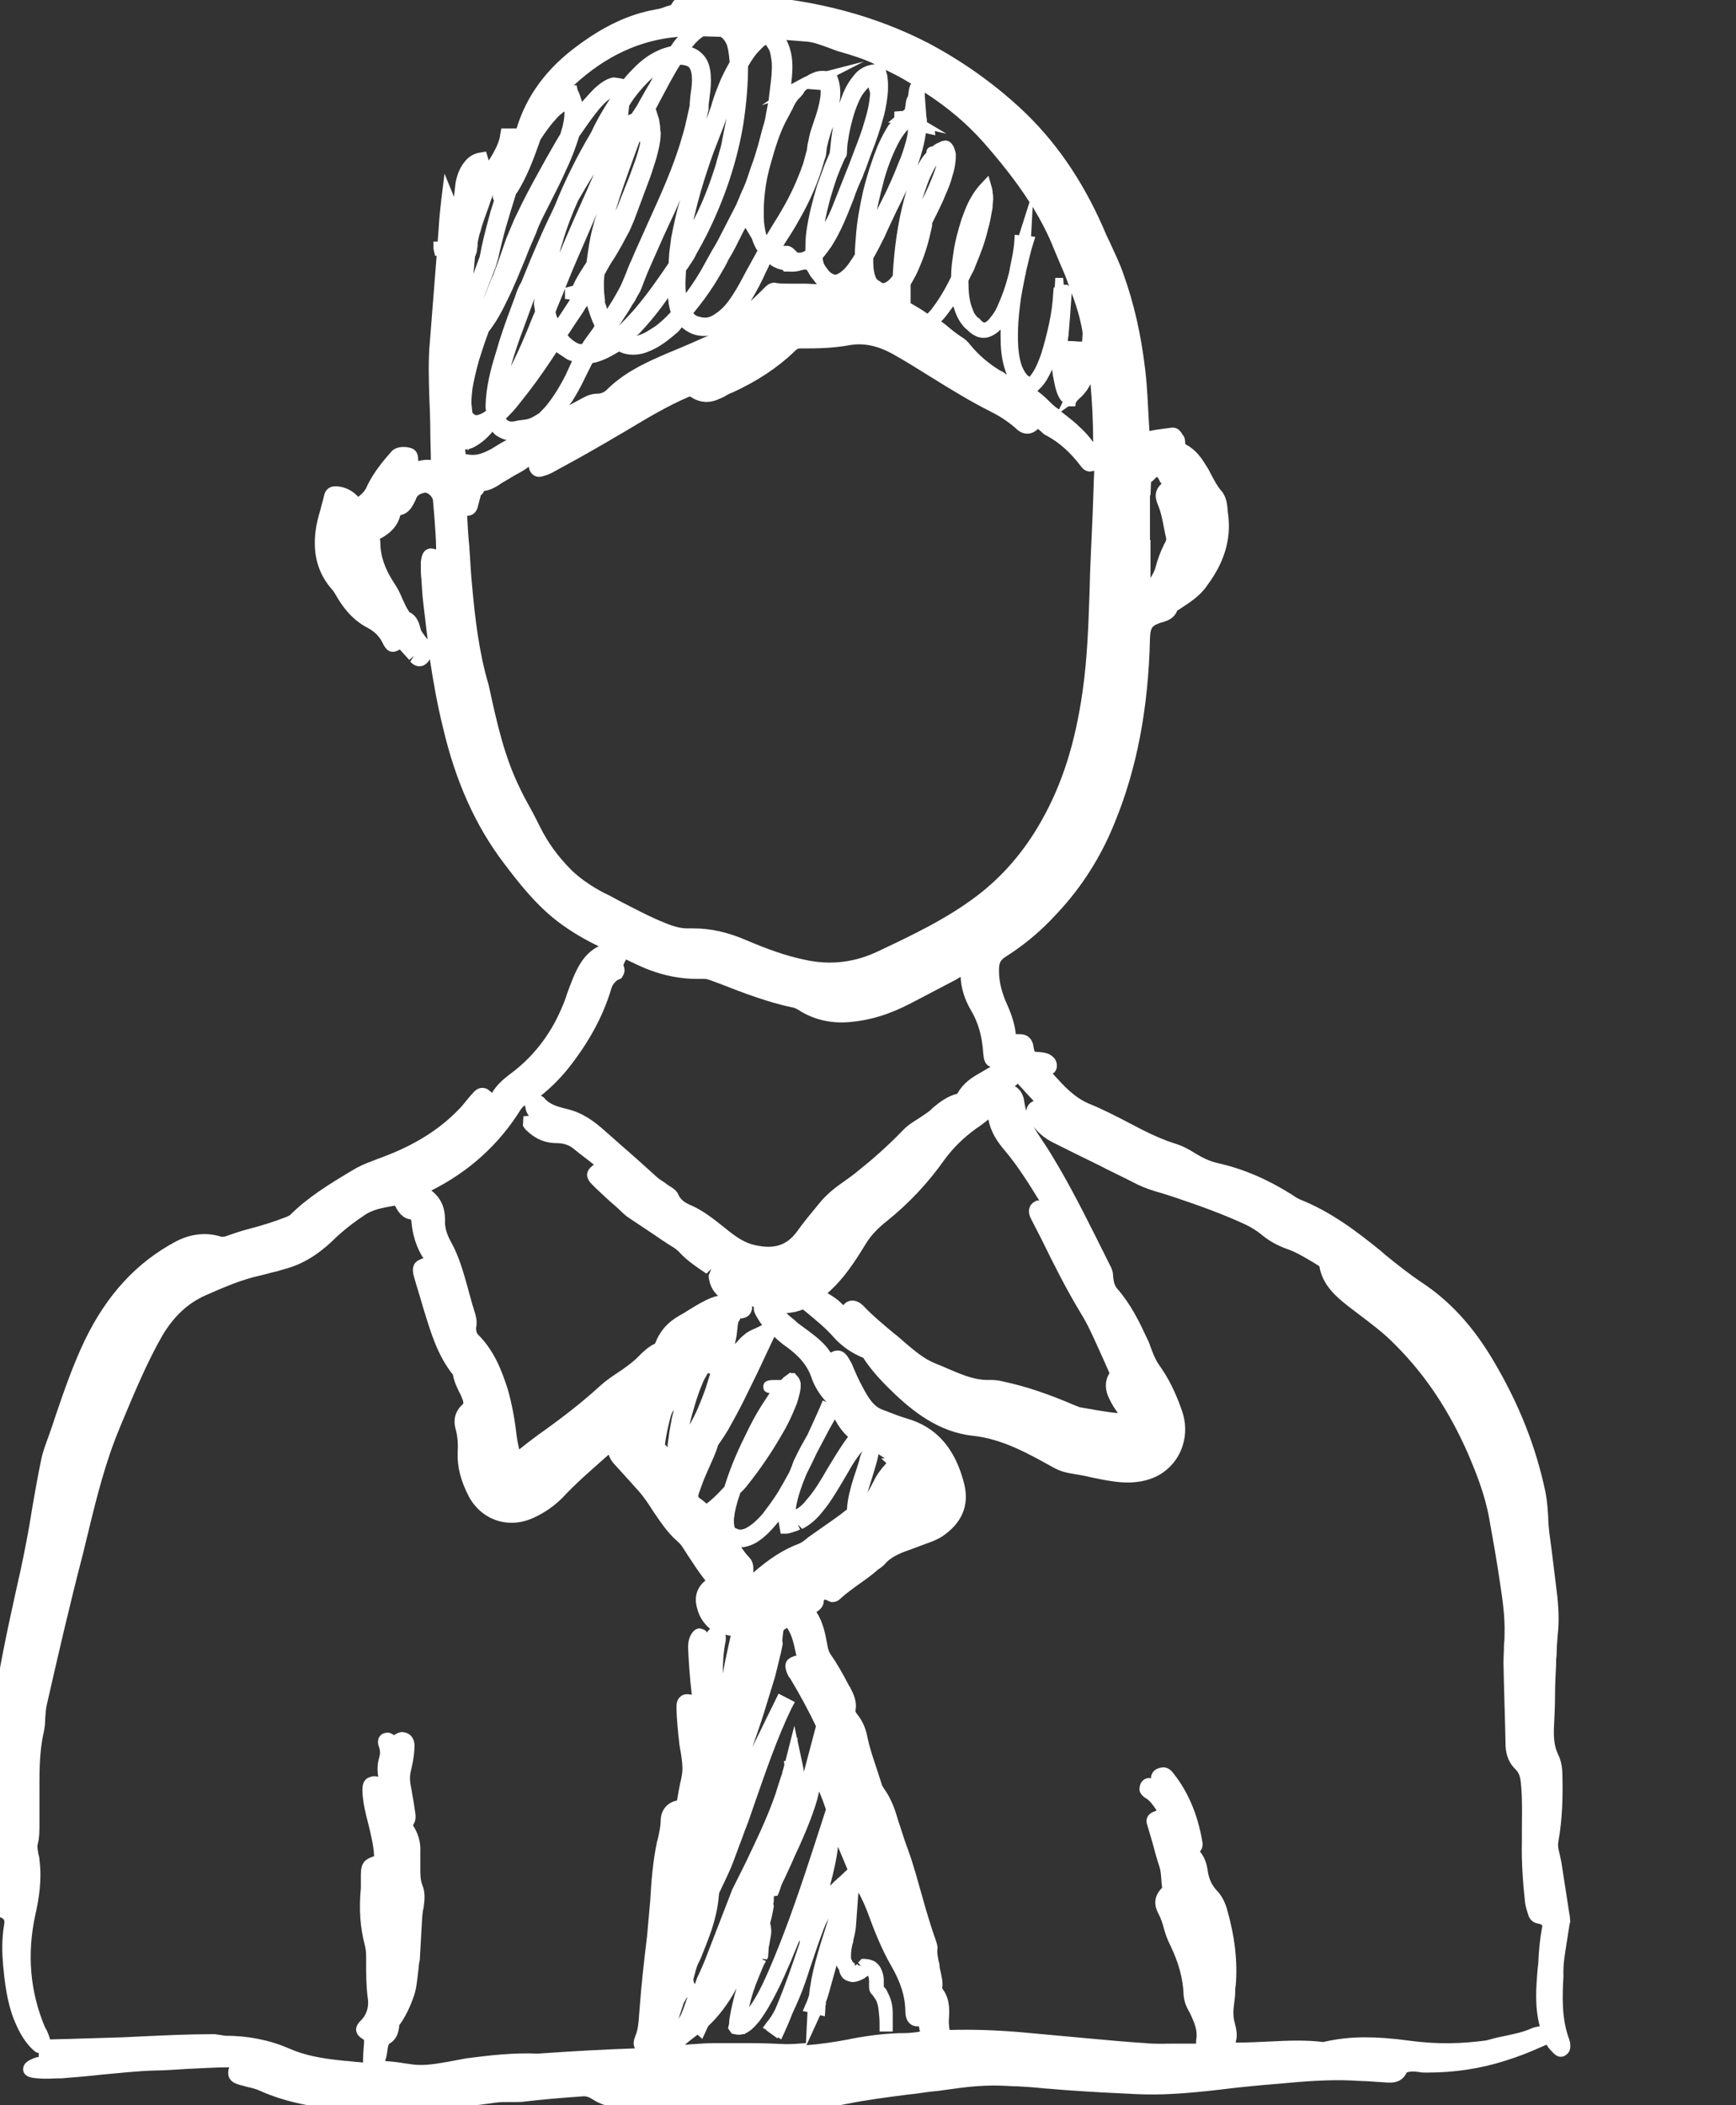 <svg xmlns="http://www.w3.org/2000/svg" width="33" height="40" viewBox="0 0 33 40"><rect x="0" y="0" width="33" height="40" fill="#333333" stroke="none"/><path d="M29.78 36.92c0.02-0.12 0.04-0.25 0.06-0.38l0.01-0.02 -0.01-0.12c0-0.01-0.01-0.03-0.01-0.05l-0.15-0.97c-0.01-0.05-0.02-0.09-0.03-0.14 -0.02-0.08-0.04-0.16-0.03-0.23 0.08-0.43 0.09-0.88 0.08-1.26 0-0.12-0.01-0.27-0.08-0.41 -0.07-0.15-0.09-0.3-0.08-0.53 0.01-0.2 0.02-0.4 0.02-0.6 0-0.19 0.01-0.38 0.02-0.57 0-0.06 0-0.13 0.01-0.19 0-0.13 0.01-0.26 0.02-0.38 0.03-0.26 0.02-0.53-0.02-0.85 -0.03-0.24-0.06-0.49-0.09-0.73l-0.05-0.38c-0.01-0.1-0.02-0.19-0.02-0.29 -0.01-0.15-0.02-0.3-0.05-0.46 -0.18-0.86-0.5-1.68-1-2.52 -0.38-0.64-0.82-1.12-1.35-1.47 -0.24-0.16-0.48-0.35-0.7-0.53l-0.08-0.07c-0.48-0.39-0.96-0.75-1.54-0.98 -0.04-0.02-0.08-0.04-0.12-0.07l-0.03-0.02c-0.46-0.29-0.92-0.49-1.41-0.6 -0.14-0.03-0.29-0.1-0.42-0.18 -0.14-0.09-0.26-0.15-0.39-0.19 -0.19-0.06-0.38-0.14-0.62-0.26l-0.25-0.13c-0.25-0.13-0.5-0.26-0.77-0.37 -0.28-0.12-0.47-0.33-0.67-0.55l-0.02-0.02c0.05-0.03 0.08-0.08 0.08-0.15 0-0.05-0.01-0.14-0.13-0.21 -0.05-0.03-0.11-0.04-0.19-0.05 -0.08 0-0.1-0.01-0.1-0.01 0 0-0.01-0.01-0.02-0.07 -0.02-0.17-0.11-0.26-0.27-0.26 -0.02 0-0.05 0-0.07 0 -0.02-0.19-0.08-0.37-0.16-0.55 -0.1-0.22-0.16-0.43-0.16-0.65 0-0.14 0.01-0.2 0.14-0.28 0.33-0.21 0.65-0.47 0.96-0.81 0.47-0.5 0.84-1.08 1.1-1.73 0.42-1.02 0.64-2.17 0.67-3.5 0.01-0.2 0.03-0.24 0.21-0.3l0.04-0.01c0.09-0.03 0.21-0.07 0.27-0.22l0 0 0.05-0.03c0.18-0.12 0.38-0.24 0.52-0.45 0.32-0.43 0.45-0.86 0.4-1.31l-0.01-0.08c-0.01-0.13-0.02-0.28-0.12-0.4 -0.08-0.09-0.13-0.19-0.19-0.3 -0.03-0.06-0.06-0.12-0.1-0.18 -0.08-0.13-0.19-0.3-0.38-0.4 -0.01-0.01-0.02-0.01-0.02-0.02 0-0.07-0.01-0.13-0.05-0.17C22.42 8.15 22.35 8.11 22.24 8.13l-0.15 0.02c-0.08 0.01-0.15 0.02-0.24 0.04l-0.01-0.16c-0.02-0.33-0.03-0.67-0.07-1 -0.08-0.69-0.22-1.28-0.41-1.81 -0.07-0.21-0.17-0.41-0.26-0.61 -0.05-0.1-0.1-0.21-0.14-0.31 -0.4-0.9-0.91-1.64-1.57-2.25 -0.53-0.49-1.12-0.9-1.74-1.23 -1.01-0.52-2.13-0.82-3.42-0.91 -0.04 0-0.08 0-0.12-0.01 -0.1 0-0.19-0.01-0.31-0.03l-0.66 0c-0.1 0.01-0.29 0.04-0.38 0.22 -0.01 0.01-0.03 0.01-0.05 0.02l-0.04 0.01c-0.07 0.03-0.14 0.05-0.21 0.06 -0.5 0.09-0.97 0.31-1.47 0.68 -0.59 0.43-0.98 0.95-1.17 1.58L9.53 2.44 9.51 2.55C9.5 2.68 9.41 2.87 9.29 3.05L9.24 2.88l-0.12 0.02c-0.12 0.02-0.22 0.08-0.3 0.19C8.74 3.19 8.69 3.32 8.66 3.47 8.65 3.56 8.64 3.65 8.63 3.74L8.45 3.3 8.39 3.78c-0.02 0.18-0.04 0.36-0.05 0.54L8.32 4.59 8.24 4.59v0.14l0.03 0.13 0.03 0 -0.13 1.65C8.14 6.84 8.15 7.18 8.16 7.52c0.01 0.24 0.02 0.47 0.02 0.71 0 0.17 0.01 0.33 0.01 0.51C8.12 8.73 8.03 8.74 7.95 8.76c0-0.07 0-0.21-0.15-0.25 -0.11-0.03-0.27-0.03-0.36 0.07C7.28 8.76 7.1 8.98 6.98 9.23 6.95 9.31 6.9 9.37 6.81 9.44 6.7 9.32 6.56 9.25 6.4 9.24L6.37 9.24c-0.11 0-0.19 0.07-0.21 0.18C6.14 9.51 6.11 9.6 6.09 9.69 6.05 9.82 6.02 9.94 6 10.08c-0.06 0.46 0.05 0.83 0.32 1.13 0.02 0.02 0.04 0.06 0.06 0.09 0.12 0.21 0.3 0.47 0.61 0.63 0.13 0.07 0.22 0.16 0.28 0.28 0.06 0.13 0.15 0.24 0.33 0.13 0.06 0.07 0.12 0.13 0.18 0.2l0.09-0.08 -0.07 0.11c0.03 0.04 0.13 0.13 0.26 0.07 0.05-0.03 0.09-0.07 0.11-0.12 0.07 0.46 0.15 0.9 0.25 1.3 0.24 1.03 0.62 1.87 1.15 2.57 0.28 0.37 0.64 0.84 1.1 1.17 0.22 0.16 0.46 0.3 0.71 0.42 -0.14 0.07-0.25 0.17-0.35 0.33 -0.11 0.18-0.18 0.38-0.25 0.57 -0.03 0.1-0.07 0.2-0.11 0.29 -0.22 0.51-0.55 0.93-0.99 1.25 -0.13 0.1-0.25 0.21-0.33 0.35 -0.01-0.02-0.02-0.03-0.04-0.04 -0.05-0.05-0.1-0.06-0.14-0.06 -0.09 0-0.15 0.06-0.19 0.11 -0.04 0.04-0.08 0.09-0.12 0.14 -0.04 0.05-0.08 0.1-0.12 0.14 -0.38 0.4-0.86 0.7-1.48 0.93l-0.08 0.03c-0.13 0.05-0.27 0.1-0.4 0.17l-0.12 0.07c-0.4 0.24-0.81 0.49-1.15 0.83 0 0-0.02 0.01-0.06 0.03 -0.23 0.09-0.48 0.17-0.72 0.23 -0.15 0.04-0.3 0.09-0.44 0.14 -0.03 0.01-0.04 0.01-0.08 0.01 -0.28-0.09-0.57-0.06-0.85 0.08 -0.76 0.4-1.33 1.02-1.75 1.89 -0.22 0.46-0.39 0.95-0.55 1.42l-0.08 0.24c-0.02 0.06-0.04 0.11-0.06 0.17 -0.05 0.14-0.11 0.29-0.14 0.45 -0.06 0.29-0.11 0.57-0.16 0.86 -0.04 0.25-0.08 0.49-0.13 0.74 -0.06 0.32-0.13 0.63-0.2 0.94 -0.08 0.36-0.16 0.73-0.23 1.09 -0.07 0.34-0.12 0.68-0.18 1.02l-0.01 0.8 0.01 0.05c0.01 0.02 0.01 0.04 0.01 0.07l0 0.04c0.01 0.25 0.03 0.49 0.04 0.73 0.01 0.16 0.03 0.33 0.03 0.49 0.02 0.4 0.02 0.72 0 1.03 -0.01 0.07-0.02 0.15-0.03 0.22 -0.02 0.12-0.05 0.25-0.04 0.39 0.01 0.06 0.01 0.17 0.14 0.22 0.02 0.01 0.07 0.03 0.05 0.12 -0.05 0.29-0.04 0.56-0.02 0.79 0.03 0.31 0.07 0.67 0.2 1.01 0.07 0.17 0.17 0.4 0.36 0.58 0.02 0.02 0.06 0.06 0.12 0.07 0 0.02-0.01 0.04 0 0.07 -0.06 0.01-0.11 0.03-0.17 0.06 -0.03 0.02-0.13 0.06-0.13 0.18 0 0.05 0.03 0.14 0.19 0.16 0.13 0.02 0.29 0.02 0.45 0.01l0.08 0c0.25-0.02 0.51-0.04 0.76-0.07 0.34-0.03 0.69-0.07 1.04-0.08 0.2 0 0.4-0.02 0.6-0.03 0.26-0.01 0.53-0.03 0.79-0.03h0.01c-0.01 0.02-0.02 0.05-0.02 0.08 -0.02 0.2 0.17 0.24 0.24 0.26 0.04 0.01 0.08 0.02 0.11 0.03 0.09 0.02 0.18 0.04 0.26 0.08 0.52 0.23 1.06 0.31 1.52 0.36 0.06 0.01 0.12 0.01 0.18 0.01 0.09 0 0.17 0 0.25 0.02l0.59 0.01 0.03 0 0.03-0.02 0.05 0c0.55-0.01 1.13-0.06 1.83-0.16 0.07-0.01 0.13-0.01 0.2-0.01l0.14 0c0.07 0 0.14 0 0.21-0.01 0.34-0.04 0.69-0.07 1.12-0.1 0.06 0 0.1 0.02 0.15 0.05 0.17 0.11 0.36 0.17 0.6 0.17h0.06c0.13 0 0.27 0 0.4-0.01l0.31-0.01c0.19 0 0.38 0.01 0.57 0.02 0.1 0 0.2 0.01 0.32 0.01 0.02 0 0.03 0 0.04 0l0.48 0.01c0.32 0.01 0.64 0.01 0.96 0.02l0.09 0c0.31 0 0.63-0.04 0.99-0.11 0.39-0.08 0.79-0.13 1.17-0.18l0.18-0.02c0.13-0.02 0.27-0.04 0.4-0.05 0.3-0.04 0.6-0.09 0.91-0.1 0.18-0.01 0.36 0 0.54 0.01l0.06 0c0.17 0.01 0.34 0.02 0.51 0.04 0.17 0.01 0.35 0.03 0.52 0.04 0.42 0.03 0.84 0.05 1.26 0.07 0.45 0.02 0.9-0.01 1.52-0.08 0.4-0.05 0.8-0.09 1.19-0.12 0.42-0.04 0.9-0.08 1.36-0.06 0.13 0.01 0.26 0.01 0.4 0.02 0.09 0.01 0.19 0.01 0.28 0.02l0.05 0c0.06 0 0.23 0 0.32-0.19 0.01-0.01 0.07-0.02 0.1-0.02l0.04 0c0.04 0 0.07 0.01 0.1 0.01 0.04 0.01 0.09 0.01 0.14 0.01 0.52 0 1.01-0.07 1.51-0.23 0.22-0.07 0.43-0.15 0.63-0.24l0.14-0.06c0.03 0.06 0.08 0.11 0.14 0.17 0.02 0.02 0.07 0.06 0.13 0.06l0.06-0.01 0.03-0.02c0.03-0.02 0.1-0.07 0.09-0.19 0-0.05-0.01-0.08-0.02-0.11 -0.15-0.4-0.13-0.83-0.11-1.2C29.71 37.32 29.75 37.12 29.78 36.92zM0.67 36.39c0.07-0.31 0.13-0.67 0.08-1.05 0-0.04-0.01-0.08-0.02-0.11 -0.01-0.08-0.03-0.14-0.01-0.2 0.03-0.12 0.03-0.24 0.03-0.39 0-0.16 0-0.33 0-0.49 0-0.43-0.01-0.83 0.08-1.23 0.02-0.09 0.03-0.19 0.03-0.28 0.01-0.09 0.01-0.17 0.03-0.25 0.2-0.88 0.43-1.88 0.68-2.84L1.68 29.1c0.16-0.66 0.33-1.34 0.6-1.98l0.02-0.05c0.24-0.57 0.48-1.16 0.79-1.7 0.21-0.35 0.47-0.6 0.8-0.75 0.34-0.15 0.7-0.31 1.08-0.39 0.09-0.02 0.18-0.05 0.28-0.07 0.06-0.02 0.11-0.03 0.17-0.05 0.42-0.11 0.74-0.37 0.98-0.61 0.13-0.12 0.27-0.23 0.41-0.33l0.09-0.06c0.17-0.13 0.37-0.16 0.59-0.2l0.02 0c0.05 0.1 0.13 0.24 0.3 0.26 0 0 0 0.01 0.01 0.03 0.02 0.27 0.1 0.51 0.23 0.71 -0.02 0-0.04 0.01-0.06 0.02 -0.13 0.05-0.17 0.16-0.12 0.33 0.05 0.18 0.11 0.36 0.16 0.54l0.03 0.1c0.13 0.42 0.26 0.86 0.55 1.22 0.02 0.12 0.07 0.23 0.12 0.33 0.03 0.05 0.05 0.11 0.07 0.16 0.01 0.04 0.01 0.05 0 0.07 -0.14 0.12-0.19 0.28-0.14 0.47 0.04 0.14 0.05 0.29 0.04 0.46 -0.01 0.26 0.06 0.53 0.21 0.82 0.24 0.45 0.75 0.63 1.23 0.41 0.22-0.1 0.4-0.23 0.55-0.38 0.25-0.27 0.54-0.52 0.81-0.76l0.07-0.06c0.02 0.06 0.05 0.11 0.09 0.16 0.1 0.11 0.2 0.22 0.3 0.33l0.17 0.19c0.11 0.12 0.2 0.26 0.29 0.4 0.13 0.19 0.26 0.39 0.44 0.55 0.06 0.05 0.1 0.1 0.13 0.15l0.09 0.14c0.1 0.15 0.2 0.31 0.33 0.47 -0.16 0.13-0.22 0.31-0.16 0.52 0.04 0.17 0.13 0.3 0.25 0.4 -0.03 0.02-0.05 0.05-0.06 0.07 -0.02-0.04-0.06-0.06-0.1-0.07l-0.04-0.01c-0.09 0-0.14 0.08-0.16 0.11 -0.04 0.07-0.06 0.15-0.06 0.25 0.01 0.24 0.03 0.56 0.07 0.9 -0.02 0-0.05-0.01-0.08-0.01 -0.08 0-0.12 0.03-0.15 0.06 -0.06 0.06-0.06 0.14-0.06 0.19 0 0.12 0.01 0.25 0.02 0.37 0.01 0.07 0.01 0.13 0.02 0.2 0.01 0.1 0.02 0.19 0.04 0.28 0.02 0.13 0.04 0.26 0.03 0.38 -0.01 0.07-0.02 0.14-0.04 0.21 -0.02 0.1-0.04 0.2-0.06 0.33 -0.19 0.04-0.3 0.18-0.31 0.36 0 0.13-0.03 0.26-0.06 0.39l-0.01 0.03c-0.08 0.38-0.11 0.76-0.13 1.13 -0.02 0.22-0.04 0.44-0.06 0.67 -0.06 0.49-0.11 0.94-0.14 1.36l-0.01 0.12c-0.01 0.15-0.02 0.29-0.07 0.41 -0.02 0.05-0.06 0.15-0.01 0.24 -0.56 0.02-1.15 0.05-1.85 0.1C9.77 39 9.32 39.05 8.86 39.11c-0.11 0.02-0.22 0.04-0.32 0.06 -0.23 0.04-0.44 0.08-0.66 0.06 -0.07-0.01-0.15-0.02-0.22-0.03 -0.11-0.02-0.22-0.03-0.34-0.04 0.03-0.08 0.04-0.16 0.05-0.24 0.01-0.06 0.02-0.09 0.05-0.1 0.11-0.07 0.16-0.19 0.17-0.34 0.11-0.15 0.2-0.33 0.28-0.56 0.05-0.15 0.06-0.31 0.08-0.46 0.01-0.07 0.01-0.15 0.03-0.22C7.99 37.06 8 36.87 8.01 36.7c0.01-0.13 0.01-0.27 0.03-0.4l0.01-0.04c0.02-0.14 0.04-0.29-0.02-0.44 -0.04-0.1-0.04-0.2-0.04-0.33 0-0.05 0-0.1 0-0.15 0-0.05 0-0.1 0-0.15 0.01-0.19-0.04-0.35-0.14-0.51 0.07-0.1 0.05-0.2 0.04-0.26l-0.03-0.2c-0.02-0.09-0.03-0.19-0.05-0.28 -0.02-0.1-0.02-0.17-0.01-0.24 0.01-0.05 0.02-0.09 0.03-0.14 0.03-0.13 0.05-0.27 0.05-0.41 -0.01-0.14-0.1-0.24-0.25-0.24 0 0 0 0 0 0 -0.07 0.01-0.11 0.04-0.14 0.06 -0.04-0.03-0.08-0.05-0.13-0.05l-0.05 0.01c-0.05 0.01-0.09 0.05-0.11 0.09 -0.02 0.05-0.02 0.11 0 0.16 0.03 0.08 0.03 0.14 0.01 0.21 -0.04 0.13-0.04 0.25-0.02 0.37 -0.04-0.01-0.09-0.02-0.14 0 -0.12 0.03-0.17 0.12-0.16 0.29 0.01 0.21 0.06 0.41 0.11 0.6 0.05 0.21 0.1 0.4 0.11 0.6 0 0.03 0 0.03 0 0.02 -0.19 0.06-0.25 0.14-0.25 0.35 0 0.08 0 0.17 0 0.25 -0.04 0.42-0.01 0.76 0.07 1.07 0.02 0.07 0.03 0.15 0.03 0.24v0.11c0 0.22 0 0.44 0.03 0.67 0.02 0.12 0.01 0.29-0.13 0.43 -0.03 0.03-0.1 0.1-0.09 0.19 0.01 0.08 0.07 0.13 0.15 0.18l0 0.06c-0.01 0.12-0.02 0.24-0.02 0.37 -0.06-0.01-0.13-0.01-0.2-0.02 -0.07-0.01-0.14-0.01-0.21-0.02 -0.39-0.04-0.71-0.1-1-0.23 -0.37-0.16-0.78-0.24-1.21-0.24L4.08 38.65c-0.45 0-0.9 0.02-1.33 0.04l-0.42 0.02c-0.33 0.01-0.66 0.02-0.99 0.03l-0.39 0.01c-0.01-0.06-0.04-0.12-0.06-0.17 -0.01-0.02-0.02-0.04-0.03-0.05C0.57 37.85 0.51 37.13 0.67 36.39zM11.85 18.34c0-0.01 0.01-0.02 0.01-0.03l0.04-0.08c0 0 0 0 0 0l0.21 0.1c0.38 0.18 0.76 0.27 1.15 0.27 0.04 0 0.09 0 0.14 0 0.03 0 0.06 0.01 0.09 0.02l0.19 0.07c0.46 0.18 0.93 0.36 1.42 0.46 0.02 0.01 0.05 0.02 0.08 0.04l0.03 0.02c0.28 0.17 0.6 0.24 0.94 0.21 0.37-0.03 0.75-0.14 1.17-0.36 0.29-0.15 0.57-0.3 0.86-0.45l0.08-0.05c0.01 0.22 0.08 0.44 0.2 0.64 0.13 0.22 0.21 0.48 0.23 0.81 0.01 0.1 0.02 0.22 0.14 0.26 -0.02 0.01-0.05 0.03-0.07 0.04l-0.12 0.07c-0.16 0.09-0.32 0.19-0.43 0.38 -0.01 0.01-0.01 0.02-0.01 0.02 -0.2 0.05-0.35 0.17-0.48 0.28l-0.04 0.04c-0.06 0.05-0.13 0.09-0.2 0.14 -0.11 0.07-0.23 0.14-0.33 0.25 -0.28 0.29-0.59 0.56-0.83 0.75 -0.08 0.07-0.17 0.13-0.25 0.19 -0.16 0.11-0.32 0.23-0.46 0.39 -0.19 0.23-0.34 0.41-0.46 0.58 -0.19 0.26-0.43 0.34-0.79 0.26 -0.2-0.04-0.37-0.16-0.52-0.28l-0.1-0.08c-0.19-0.15-0.39-0.31-0.63-0.41 -0.11-0.05-0.17-0.1-0.21-0.18 -0.03-0.08-0.1-0.13-0.15-0.16 -0.03-0.02-0.07-0.04-0.1-0.07 -0.06-0.04-0.13-0.08-0.18-0.13 -0.21-0.19-0.42-0.38-0.64-0.57 -0.11-0.1-0.23-0.2-0.34-0.3 -0.18-0.16-0.41-0.34-0.72-0.41 -0.16-0.04-0.31-0.08-0.41-0.19 -0.02-0.03-0.05-0.05-0.08-0.06 0.19-0.15 0.37-0.33 0.53-0.53 0.37-0.47 0.64-0.95 0.8-1.47 0.02-0.08 0.05-0.14 0.13-0.2 0.02-0.01 0.06-0.02 0.08-0.04C11.83 18.54 11.91 18.48 11.85 18.34zM6.85 9.84L6.85 9.84c0 0 0 0 0 0L6.85 9.84C6.85 9.84 6.85 9.84 6.85 9.84zM21.86 10.26L21.86 10.26V9.4l0.01 0.02 0.01-0.26 0 0c0.03-0.02 0.06-0.05 0.08-0.07 0.01-0.01 0.03-0.03 0.03-0.03 0.02 0.01 0.03 0.03 0.05 0.07 0.01 0.02 0.02 0.04 0.04 0.06 -0.15 0.14-0.12 0.28-0.07 0.4 0.06 0.14 0.09 0.3 0.12 0.46 0.01 0.06 0.03 0.13 0.04 0.19 0 0.02-0.01 0.05-0.04 0.1 -0.07 0.14-0.13 0.3-0.17 0.46 -0.02 0.06-0.05 0.12-0.09 0.18V10.26zM16.87 1.47c0-0.03-0.01-0.07-0.02-0.09l-0.01-0.05c0.06 0.03 0.12 0.06 0.18 0.09 0.1 0.05 0.2 0.11 0.3 0.17 -0.03 0.04-0.04 0.1-0.05 0.17 0 0.03-0.01 0.05-0.01 0.07 -0.03 0.04-0.04 0.1-0.05 0.19 0 0.02-0.01 0.04-0.01 0.06 -0.01 0.01-0.03 0.02-0.04 0.03l-0.03 0 -0.13 0.01v0.11l-0.12 0.1 0.05 0c-0.01 0.02-0.03 0.04-0.04 0.05 -0.07 0.11-0.14 0.24-0.21 0.4 -0.1 0.25-0.19 0.52-0.27 0.84 -0.07 0.31-0.12 0.59-0.14 0.87 -0.01 0.12-0.02 0.23-0.02 0.35L16.23 4.86c-0.01 0.03-0.03 0.05-0.05 0.08 -0.08 0.13-0.16 0.21-0.23 0.25 -0.03 0.02-0.06 0.03-0.08 0.03 -0.02-0.01-0.04-0.01-0.08-0.04C15.75 5.15 15.72 5.1 15.69 5.06l-0.03-0.05 -0.02-0.08c0-0.01 0-0.02 0-0.03 0.06-0.07 0.11-0.14 0.16-0.21 0.18-0.28 0.29-0.56 0.42-0.89l0.05-0.14c0.03-0.08 0.07-0.17 0.1-0.24 0.03-0.05 0.04-0.1 0.06-0.15 0.01-0.02 0.02-0.04 0.03-0.07l0.09-0.25c0.1-0.25 0.19-0.51 0.26-0.78 0.04-0.17 0.06-0.31 0.07-0.45 0-0.03 0-0.06 0-0.12C16.88 1.58 16.88 1.54 16.87 1.47zM19.69 22.82c-0.08 0.04-0.11 0.09-0.12 0.13 -0.03 0.09 0.01 0.17 0.04 0.23l0.19 0.37c0.23 0.47 0.47 0.95 0.75 1.41 0.13 0.21 0.23 0.44 0.33 0.66 0.07 0.15 0.14 0.31 0.21 0.47 -0.08 0.13-0.09 0.27-0.03 0.43 0.04 0.09 0.09 0.19 0.17 0.3 0.01 0.01 0.01 0.02 0.02 0.03 -0.14-0.01-0.29-0.04-0.43-0.06 -0.09-0.02-0.19-0.03-0.28-0.05 -0.02 0-0.04-0.01-0.06-0.02l-0.03-0.01c-0.51-0.22-0.95-0.37-1.38-0.46 -0.07-0.02-0.15-0.03-0.23-0.03H18.77c-0.25 0-0.48-0.1-0.72-0.2 -0.09-0.04-0.18-0.08-0.26-0.11 -0.23-0.09-0.41-0.25-0.6-0.41 -0.06-0.05-0.12-0.11-0.19-0.16 -0.19-0.16-0.4-0.33-0.58-0.52 -0.13-0.14-0.3-0.14-0.39-0.02 -0.08-0.09-0.18-0.16-0.3-0.23 0.3-0.26 0.51-0.58 0.73-0.94 0.11-0.18 0.26-0.32 0.4-0.43 0.41-0.33 0.78-0.72 1.09-1.16 0.16-0.22 0.36-0.42 0.61-0.6 0.08-0.05 0.15-0.11 0.23-0.17 0.04 0.24 0.18 0.44 0.31 0.59 0.26 0.31 0.47 0.65 0.66 0.96C19.74 22.8 19.71 22.81 19.69 22.82zM12.94 38.23c0.02-0.06 0.04-0.12 0.06-0.18 0.01-0.02 0.03-0.04 0.04-0.07 0.01-0.01 0.02-0.03 0.03-0.04 -0.04 0.12-0.08 0.24-0.13 0.35 -0.02 0.03-0.04 0.06-0.05 0.09C12.91 38.32 12.93 38.27 12.94 38.23zM13.21 26.69c0.05-0.17 0.1-0.3 0.15-0.42 0.02-0.05 0.06-0.12 0.09-0.17l0.01-0.01c0.01 0 0.02 0.01 0.04 0.01 -0.03 0.1-0.06 0.19-0.09 0.29 -0.09 0.25-0.18 0.47-0.29 0.66 0 0 0 0.01-0.01 0.01C13.14 26.92 13.18 26.8 13.21 26.69zM12.69 27.5c-0.02-0.02-0.03-0.04-0.05-0.05 0.02-0.17 0.06-0.35 0.11-0.54l0.03-0.08c0.01-0.01 0.02-0.02 0.03-0.04 -0.02 0.07-0.04 0.15-0.05 0.22 -0.02 0.1-0.04 0.21-0.05 0.31C12.7 27.38 12.69 27.44 12.69 27.5zM16.85 27.8c-0.11 0.12-0.19 0.23-0.24 0.34 -0.04 0.07-0.07 0.14-0.11 0.2 0 0.01 0 0.01-0.01 0.02 0.03-0.1 0.06-0.19 0.09-0.29l0.04-0.13c0.03-0.1 0.06-0.2 0.08-0.31l0 0c0.04 0.03 0.08 0.05 0.12 0.08h-0.07L16.85 27.8zM16.35 27.68c-0.02 0.09-0.05 0.18-0.08 0.27l-0.05 0.15c-0.05 0.17-0.11 0.37-0.12 0.58 -0.16 0.13-0.34 0.25-0.51 0.37l-0.17 0.12c-0.03 0.02-0.06 0.04-0.08 0.06 -0.05 0.04-0.1 0.08-0.15 0.1 -0.32 0.12-0.58 0.3-0.87 0.55 0-0.01 0-0.01 0-0.02 0-0.07 0.01-0.17-0.07-0.26 -0.06-0.06-0.11-0.13-0.16-0.2 0.04 0 0.08-0.01 0.12-0.02 0.15-0.04 0.26-0.13 0.34-0.2 0.09-0.08 0.17-0.17 0.25-0.27l0.04 0.23 0.11 0c0.04 0 0.09-0.02 0.13-0.03l0.03-0.01c0.04-0.01 0.08-0.03 0.1-0.04l-0.04-0.08c0 0 0.01 0 0.01 0l0.07 0.07c0.14-0.07 0.27-0.18 0.38-0.32 0.16-0.19 0.28-0.4 0.4-0.6l0.1-0.17c0.07-0.13 0.15-0.25 0.23-0.35l0.05-0.06C16.38 27.58 16.37 27.63 16.35 27.68zM15.86 27.69c-0.05 0.08-0.09 0.15-0.14 0.23 -0.12 0.21-0.24 0.41-0.39 0.58 -0.06 0.08-0.13 0.14-0.2 0.18v0l0-0.03c0.03-0.19 0.1-0.4 0.2-0.64 0.07-0.14 0.14-0.28 0.2-0.41 0.06-0.11 0.12-0.23 0.18-0.34 0.05-0.1 0.11-0.2 0.16-0.29 0.07 0.13 0.15 0.24 0.25 0.33C16.03 27.42 15.94 27.56 15.86 27.69zM13.19 37.57c0.01-0.04 0.02-0.07 0.03-0.11l0.02-0.07 0.03-0.08c0.02-0.03 0.03-0.06 0.05-0.1 0.07-0.17 0.14-0.35 0.21-0.55 0.07-0.22 0.11-0.4 0.13-0.59l0.01-0.1 0.17-0.36c0.06-0.13 0.11-0.26 0.16-0.4l0.12-0.32c0.04-0.12 0.09-0.23 0.13-0.35l0.1-0.29c0.21-0.6 0.42-1.22 0.7-1.8l0.06-0.11 -0.31-0.16 -0.29 0.59c-0.06 0.13-0.14 0.28-0.21 0.43 0.08-0.23 0.16-0.45 0.23-0.68l0.2-0.65c0.02-0.07 0.03-0.13 0.05-0.2l0.07-0.29 0.03-0.15 -0.01-0.06 0.02-0.18 0.02-0.03c0.02-0.01 0.04-0.02 0.05-0.03 0.1 0.14 0.13 0.31 0.17 0.49 0 0.02 0.01 0.03 0.01 0.04 -0.04 0-0.07 0.02-0.1 0.03 -0.08 0.04-0.16 0.12-0.07 0.32 0.01 0.02 0.02 0.05 0.05 0.08 0.19 0.32 0.35 0.61 0.49 0.91l-0.23 0.87c0-0.04-0.01-0.09-0.02-0.13l-0.1-0.47 0-0.06 -0.01 0.02 -0.05-0.24 -0.17 0.67h-0.03l0.01 0.07 -0.02 0.08c-0.01 0.03-0.02 0.06-0.02 0.08 -0.04 0.11-0.08 0.24-0.13 0.4 -0.17 0.49-0.4 0.95-0.57 1.31l-0.23 0.46c-0.01 0.01-0.01 0.03-0.02 0.04l-0.53 1.37 -0.1 0.23c-0.04 0.07-0.06 0.14-0.08 0.2C13.17 37.64 13.18 37.6 13.19 37.57zM15.7 34.38l-0.22 0.68c-0.12 0.37-0.24 0.73-0.37 1.1 -0.15 0.43-0.34 0.93-0.55 1.4 -0.09 0.2-0.19 0.4-0.32 0.58 0.04-0.19 0.1-0.38 0.19-0.59l0.07-0.17c0.01-0.02 0.02-0.05 0.04-0.08l0.02-0.04 -0.07-0.03 0.01-0.01 0.08 0.01 0.02-0.04 0.01-0.14c0-0.02 0-0.05 0.01-0.08 0.01-0.06 0.02-0.11 0.03-0.17 0.02-0.1 0.01-0.19-0.01-0.26 0.03-0.1 0.05-0.21 0.07-0.32L14.7 36.17c0.01-0.03 0.01-0.07 0.01-0.1l0-0.04 0.07-0.01 0.03-0.07c0.01-0.03 0.02-0.05 0.03-0.09 0.02-0.06 0.05-0.12 0.08-0.18 0.04-0.09 0.08-0.17 0.12-0.26l0.07-0.16c0.1-0.21 0.2-0.44 0.29-0.67 0.06-0.16 0.13-0.35 0.17-0.55 0 0.01 0.01 0.01 0.01 0.02 0.02 0.05 0.04 0.1 0.06 0.15L15.7 34.38zM15.95 35.67c-0.03 0.02-0.05 0.05-0.08 0.07l-0.09 0.09c0-0.02 0.01-0.03 0.01-0.05 0.05-0.19 0.11-0.43 0.14-0.69 0.06 0.14 0.12 0.29 0.18 0.43L15.95 35.67zM13.79 31.2c0.01-0.05 0.01-0.09 0-0.14 0.03 0.01 0.07 0.02 0.1 0.02l-0.04 0.18c-0.04 0.18-0.08 0.36-0.11 0.54C13.74 31.6 13.75 31.4 13.79 31.2zM15.59 38.29l0.09 0.02 0.01-0.15c0-0.03 0-0.05 0.01-0.08l0-0.04c0.05-0.13 0.08-0.26 0.12-0.4 0.02-0.08 0.05-0.17 0.07-0.25 0-0.01 0.01-0.03 0.01-0.05 0.01 0.02 0.02 0.05 0.04 0.07l0.01 0.02c0.01 0.06 0.03 0.1 0.06 0.14 0.04 0.05 0.11 0.08 0.19 0.09 0.07 0 0.14-0.02 0.23-0.07 0.02-0.02 0.04-0.03 0.07-0.05h0c0.02 0.04 0.02 0.08 0.02 0.12 0 0.03 0 0.05 0 0.09 0 0.02 0 0.09 0.05 0.14 0.01 0.01 0.02 0.02 0.04 0.05 0.01 0.02 0.03 0.04 0.04 0.06 0.04 0.08 0.05 0.16 0.06 0.28 0.01 0.08 0.01 0.15 0.01 0.22l0 0.1 0.25 0 0-0.08c0-0.09 0-0.18 0-0.26 0-0.16-0.03-0.28-0.1-0.41 -0.01-0.03-0.03-0.06-0.05-0.08l-0.02-0.02 0-0.03c0-0.03 0-0.06 0-0.1 0-0.07-0.02-0.15-0.06-0.23 -0.03-0.05-0.07-0.1-0.13-0.13 -0.02-0.01-0.05-0.02-0.09-0.03 -0.02 0-0.05-0.01-0.09-0.01l-0.05 0 -0.07 0.07 0.06 0.07 -0.04-0.02c0 0 0 0 0 0.01l-0.04-0.03c-0.01 0.01-0.02 0.02-0.04 0.03l0-0.04 -0.04-0.03 -0.03-0.06c-0.01-0.07 0-0.17 0.02-0.26 0.01-0.03 0.02-0.06 0.02-0.09 0.02-0.08 0.04-0.16 0.05-0.26l0.04-0.55 0-0.02 0 0.01 0.01-0.09c0.06 0.11 0.12 0.24 0.17 0.37 0.12 0.33 0.26 0.69 0.45 1.02 0.18 0.31 0.27 0.59 0.27 0.88 0.01 0.26 0.19 0.28 0.26 0.27 0 0.04 0.01 0.07 0.02 0.1 -0.02 0-0.04 0.01-0.05 0.01 -0.08 0.01-0.16 0.02-0.24 0.02 -0.32 0-0.66 0.04-1.03 0.11l-0.04 0.01c-0.27 0.05-0.53 0.09-0.8 0.11L15.59 38.29zM15.42 26.16c0.06 0.18 0.16 0.34 0.29 0.48l-0.07-0.03 -0.05 0.12c-0.08 0.18-0.16 0.36-0.24 0.53 -0.08 0.14-0.16 0.28-0.23 0.43 -0.04 0.07-0.06 0.15-0.09 0.22l-0.03 0.07c-0.07 0.13-0.14 0.25-0.21 0.37 -0.1 0.16-0.2 0.29-0.29 0.41 -0.12 0.14-0.23 0.23-0.33 0.28 -0.05 0.02-0.09 0.03-0.13 0.02l-0.07-0.03c-0.01-0.02-0.02-0.06-0.02-0.16 0.01-0.08 0.02-0.15 0.04-0.23 0.02-0.08 0.04-0.15 0.07-0.23l0.01-0.04c0.02-0.02 0.03-0.03 0.05-0.05 0.03-0.03 0.06-0.06 0.08-0.09 0.24-0.3 0.46-0.62 0.65-0.95 0.11-0.18 0.19-0.35 0.26-0.52 0.05-0.11 0.07-0.2 0.09-0.28 0.01-0.03 0.01-0.06 0.02-0.11l0-0.09c-0.01-0.05-0.03-0.1-0.07-0.14 0 0-0.01-0.01-0.02-0.02l-0.02-0.03 -0.07 0 -0.02-0.01 -0.08 0.06c-0.04 0.02-0.06 0.05-0.09 0.08l-0.09 0 0 0c-0.01 0-0.02 0-0.03 0 -0.11 0-0.22 0.01-0.22 0.13 0 0.08 0.05 0.11 0.12 0.12 -0.05 0.08-0.1 0.15-0.15 0.23 -0.11 0.17-0.21 0.36-0.32 0.59 -0.18 0.36-0.3 0.67-0.39 0.96l-0.03 0.03c-0.09 0.1-0.2 0.21-0.31 0.29 -0.03-0.03-0.07-0.06-0.11-0.09 -0.02-0.01-0.04-0.03-0.05-0.05 0.01-0.02 0.01-0.05 0.02-0.07 0.04-0.11 0.08-0.23 0.13-0.34l0.15-0.34c0.03-0.07 0.06-0.15 0.08-0.22 0.07-0.1 0.13-0.19 0.19-0.29 0.1-0.18 0.2-0.36 0.29-0.54 0.09-0.18 0.18-0.37 0.27-0.55l0.32-0.68c0.05 0.05 0.1 0.09 0.16 0.14C15.11 25.7 15.32 25.88 15.42 26.16zM14.46 25.19l-0.04 0.02 0 0c-0.04 0.02-0.09 0.04-0.13 0.06l-0.04 0.02c-0.03 0.02-0.06 0.03-0.09 0.06 -0.02 0.02-0.05 0.04-0.06 0.05l-0.04 0.04c-0.03 0.03-0.06 0.07-0.09 0.1 0.01-0.05 0.02-0.1 0.03-0.15h0c0.01-0.08 0.02-0.17 0.03-0.25l0-0.01c0.01-0.02 0.03-0.04 0.04-0.07l0-0.01c0.01 0 0.02 0 0.03 0 0.15-0.02 0.18-0.12 0.19-0.16 0.01-0.02 0.01-0.05 0-0.07l0.04 0.01c-0.01 0.08 0.03 0.15 0.06 0.2 0.03 0.05 0.06 0.1 0.1 0.15C14.5 25.17 14.48 25.18 14.46 25.19zM10.07 21.2l-0.12 0.01L9.94 21.39l0.02 0.03c0.01 0.02 0.03 0.04 0.04 0.05 0.16 0.16 0.35 0.25 0.58 0.25 0.14 0 0.25 0.04 0.34 0.12 0.12 0.1 0.25 0.19 0.37 0.29 -0.02 0.01-0.04 0.03-0.05 0.04 -0.06 0.05-0.08 0.11-0.08 0.15 0 0.06 0.03 0.12 0.09 0.18l0.08 0.08c0.12 0.11 0.23 0.22 0.35 0.32 0.03 0.03 0.06 0.05 0.09 0.08 0.06 0.06 0.12 0.12 0.2 0.17 0.15 0.1 0.3 0.2 0.45 0.3l0.19 0.13c0.04 0.02 0.07 0.05 0.11 0.07 0.08 0.05 0.15 0.09 0.2 0.15 0.15 0.16 0.33 0.28 0.51 0.4l0.09-0.09 -0.05 0.13c0.01 0.12 0.05 0.27 0.18 0.38 -0.04 0.01-0.08 0.02-0.13 0.04 -0.15 0.06-0.28 0.14-0.41 0.22 -0.06 0.04-0.13 0.08-0.2 0.12 -0.21 0.12-0.36 0.28-0.45 0.51l-0.01 0.02c-0.13 0.06-0.23 0.16-0.32 0.25l-0.04 0.04c-0.1 0.09-0.21 0.17-0.33 0.25 -0.12 0.08-0.24 0.16-0.35 0.26 -0.37 0.34-0.78 0.65-1.19 0.94 -0.12 0.09-0.24 0.18-0.35 0.27 -0.02-0.09-0.04-0.18-0.05-0.27 -0.03-0.26-0.08-0.57-0.17-0.88 -0.11-0.34-0.25-0.72-0.56-1.03 -0.04-0.04-0.04-0.1-0.04-0.13 0.02-0.09 0.01-0.18-0.02-0.28 -0.02-0.05-0.03-0.11-0.05-0.16l-0.03-0.11c-0.02-0.07-0.04-0.14-0.06-0.22 -0.08-0.28-0.16-0.58-0.31-0.85 -0.09-0.16-0.13-0.3-0.12-0.43 0-0.24-0.08-0.42-0.26-0.56 0.72-0.36 1.29-0.88 1.7-1.54 0.02-0.03 0.05-0.06 0.08-0.08 0 0 0 0 0 0 0 0.02 0.01 0.04 0.01 0.06 0.01 0.05 0.03 0.1 0.07 0.15C10.07 21.2 10.07 21.2 10.07 21.2zM13.13 38.76l0.13-0.1 0.09 0.08 0.07-0.15c0.01-0.03 0.03-0.06 0.04-0.09 0.2-0.19 0.38-0.42 0.54-0.72 -0.05 0.17-0.09 0.34-0.12 0.5 -0.01 0.06-0.02 0.11-0.02 0.17L13.84 38.54l0.07 0.1 0.05 0.01c0.05 0.01 0.1 0.02 0.16 0 0 0 0.01 0 0.01 0h0.03l0-0.01c0.12-0.05 0.2-0.15 0.27-0.23 0.14-0.19 0.25-0.39 0.34-0.57 0.1-0.19 0.18-0.39 0.27-0.59 0.05-0.13 0.11-0.26 0.16-0.39L15.2 36.92l-0.12 0.35c-0.12 0.35-0.23 0.64-0.34 0.9 -0.05 0.1-0.1 0.18-0.16 0.25l-0.08 0.11 0.07 0.04 0 0.01 0.21 0.15 0.01-0.02 0.06 0.04 0.06-0.13c0.06-0.13 0.11-0.25 0.16-0.38 0.08-0.17 0.16-0.35 0.24-0.58 0.04-0.11 0.07-0.22 0.11-0.33 0.07-0.21 0.14-0.42 0.22-0.63 0.03-0.09 0.07-0.17 0.11-0.25 -0.01 0.03-0.02 0.06-0.03 0.1l-0.03 0.09c-0.13 0.41-0.27 0.85-0.31 1.27l-0.02 0.06c-0.01 0.03-0.02 0.06-0.04 0.1l-0.06 0.14 0.09 0.02 -0.03 0.59c-0.12 0.01-0.25 0.02-0.38 0.02 -0.21-0.01-0.44-0.02-0.73-0.02l-0.63 0c-0.13 0-0.27 0.01-0.4 0.02 -0.05 0-0.1 0.01-0.16 0.01L13.13 38.76zM17.77 2.49l0.22 0.05 -0.37-0.22c0-0.03 0-0.07-0.01-0.1l-0.03-0.4 0 0c0-0.01 0-0.02 0-0.02 0-0.02 0-0.03 0-0.04 0.45 0.29 0.81 0.6 1.12 0.95 0.29 0.33 0.6 0.71 0.87 1.13l-0.2 0.63 -0.08-0.01 -0.01 0.14c-0.01 0.16-0.05 0.33-0.08 0.48l-0.01 0.06c-0.01 0.03-0.01 0.06-0.02 0.08 -0.05 0.2-0.11 0.37-0.18 0.53 -0.04 0.1-0.08 0.18-0.13 0.24 -0.07 0.1-0.11 0.13-0.15 0.14 -0.03-0.01-0.05-0.03-0.06-0.04 -0.01-0.02-0.06-0.06-0.08-0.07l-0.02-0.03c-0.02-0.02-0.04-0.05-0.05-0.09 -0.08-0.17-0.09-0.38-0.09-0.53l0-0.04c0.02-0.03 0.03-0.06 0.04-0.08 0.03-0.06 0.07-0.12 0.09-0.19 0.11-0.26 0.19-0.48 0.24-0.7 0.04-0.13 0.06-0.26 0.08-0.37 0.01-0.03 0.01-0.07 0.01-0.1l0.01-0.1c0-0.04 0-0.08-0.01-0.12 0-0.04-0.01-0.09-0.02-0.12l-0.06-0.21 -0.15 0.16c-0.12 0.13-0.2 0.28-0.23 0.34 -0.05 0.1-0.09 0.21-0.13 0.32 -0.07 0.22-0.13 0.44-0.16 0.67 -0.02 0.13-0.04 0.27-0.04 0.43 -0.12 0.25-0.24 0.44-0.36 0.6 -0.03 0.04-0.06 0.07-0.09 0.1 -0.11-0.08-0.22-0.14-0.32-0.2 0-0.12 0-0.24 0-0.35l0.01-0.02c0.06-0.1 0.12-0.21 0.17-0.34 0.1-0.23 0.17-0.48 0.22-0.72 0.01-0.03 0.01-0.06 0.01-0.09l0.1-0.2c0.05-0.11 0.11-0.22 0.15-0.33 0.05-0.11 0.1-0.23 0.13-0.35 0.04-0.12 0.07-0.26 0.07-0.42 0-0.03-0.01-0.07-0.04-0.15 -0.02-0.03-0.06-0.12-0.16-0.12l-0.06 0.01 -0.11 0.05c-0.02 0.01-0.05 0.03-0.07 0.05 -0.08 0.01-0.12 0.05-0.12 0.12 -0.06 0.06-0.11 0.14-0.16 0.23 0 0.01-0.01 0.01-0.01 0.02 0.02-0.06 0.04-0.12 0.06-0.18 0.05-0.16 0.08-0.3 0.1-0.44l0.18 0.04L17.77 2.49zM19.6 4.49l0.03-0.56c0.15 0.25 0.29 0.51 0.4 0.79 0.04 0.1 0.09 0.21 0.13 0.31 0.06 0.13 0.11 0.26 0.16 0.4l-0.02 0 0-0.02 -0.08 0 -0.01-0.13h-0.15l-0.01 0.18 -0.02 0 -0.01 0.12c-0.01 0.17-0.03 0.35-0.08 0.58 -0.05 0.23-0.1 0.41-0.15 0.57 -0.05 0.14-0.12 0.32-0.22 0.43l-0.04-0.03c-0.04-0.04-0.08-0.11-0.11-0.19 -0.05-0.15-0.07-0.32-0.07-0.55 0-0.17 0.01-0.36 0.04-0.59 0.02-0.18 0.06-0.37 0.1-0.57 0.01-0.02 0.01-0.03 0.01-0.05l0.02-0.09c0.04-0.15 0.07-0.31 0.12-0.46L19.68 4.5 19.6 4.49zM8.92 8.53c0.03-0.01 0.07-0.02 0.1-0.04 0.13-0.07 0.23-0.16 0.31-0.25 0.01-0.01 0.02-0.02 0.03-0.04C9.39 8.24 9.42 8.27 9.46 8.29c0.05 0.03 0.11 0.06 0.17 0.07C9.53 8.41 9.44 8.47 9.34 8.53 9.17 8.62 9.04 8.67 8.87 8.63 8.86 8.63 8.85 8.63 8.85 8.63c0 0 0-0.01 0-0.02C8.85 8.58 8.84 8.56 8.84 8.54c0.02 0 0.04 0 0.06-0.01L8.88 8.57 8.92 8.53zM12.55 2.46c0-0.04 0-0.07-0.01-0.11L12.53 2.28c0-0.02-0.01-0.04-0.03-0.1l-0.03-0.1L12.46 2.08l0.09-0.17c0.13-0.24 0.24-0.46 0.38-0.68 0.07 0 0.13 0.02 0.16 0.04 0.03 0.03 0.05 0.08 0.06 0.16 0.01 0.11 0 0.22-0.02 0.34 -0.01 0.09-0.02 0.18-0.02 0.24l-0.07 0.31c-0.02 0.1-0.05 0.2-0.08 0.3 -0.16 0.56-0.41 1.1-0.65 1.63C12.21 4.48 12.1 4.71 12 4.95c-0.04 0.08-0.07 0.16-0.1 0.24 -0.05 0.12-0.09 0.23-0.15 0.33 -0.06 0.11-0.13 0.23-0.21 0.35 0-0.01-0.01-0.02-0.01-0.04l-0.03-0.08 0-0.05c-0.01-0.08-0.02-0.16-0.02-0.24l0-0.06c0-0.02 0-0.04 0-0.06l0.01-0.12c0.06-0.11 0.12-0.22 0.19-0.32 0.1-0.16 0.19-0.33 0.28-0.5 0.04-0.08 0.07-0.16 0.1-0.23 0.02-0.05 0.04-0.11 0.06-0.16l0.19-0.51c0.06-0.15 0.11-0.31 0.16-0.47 0.04-0.15 0.09-0.32 0.09-0.51L12.55 2.46zM16.43 2.32C16.38 2.5 16.31 2.68 16.24 2.86c-0.03 0.08-0.06 0.16-0.09 0.24l-0.31 0.78c-0.05 0.13-0.1 0.24-0.16 0.34 0-0.02 0.01-0.04 0.01-0.06 0.05-0.25 0.12-0.5 0.22-0.79 0.05-0.13 0.1-0.25 0.15-0.36C16.1 2.97 16.1 2.92 16.1 2.88l0.01-0.14c0.01-0.07 0.02-0.13 0.03-0.19 0.06-0.3 0.13-0.53 0.24-0.73 0.04-0.06 0.08-0.11 0.13-0.16l0.03 0.11C16.53 1.97 16.48 2.16 16.43 2.32zM14.63 0.97c0.02 0.06 0.03 0.13 0.04 0.21 0.01 0.16-0.01 0.33-0.03 0.48l-0.03 0.25 -0.13 0.09 0.12-0.04 -0.04 0.21c-0.01 0.08-0.03 0.16-0.06 0.25l-0.09 0.34c-0.04 0.14-0.08 0.27-0.13 0.4l-0.04 0.12c-0.04 0.12-0.08 0.24-0.14 0.36l-0.03 0.07c-0.02 0.06-0.05 0.11-0.07 0.17L13.65 4.56c-0.04 0.07-0.07 0.13-0.11 0.19 -0.05 0.09-0.1 0.18-0.15 0.27 -0.1 0.19-0.22 0.37-0.35 0.55 -0.01-0.07-0.01-0.14-0.01-0.21l0.01-0.22 0.03-0.04c0.02-0.03 0.04-0.06 0.06-0.09 0.04-0.06 0.08-0.12 0.11-0.19l0.09-0.16c0.03-0.05 0.05-0.1 0.08-0.15 0.36-0.71 0.6-1.43 0.72-2.15 0.06-0.4 0.09-0.76 0.09-1.1 0.06-0.1 0.11-0.18 0.17-0.25 0.04-0.04 0.09-0.1 0.14-0.14 0.02-0.01 0.03-0.02 0.04-0.02l-0.01 0C14.58 0.89 14.61 0.92 14.63 0.97zM17.22 2.69c-0.04 0.14-0.08 0.27-0.13 0.38 -0.09 0.23-0.19 0.47-0.34 0.76l-0.08 0.16c0.04-0.2 0.09-0.4 0.14-0.59 0.09-0.31 0.19-0.54 0.3-0.74 0.05-0.08 0.1-0.15 0.15-0.2C17.26 2.53 17.24 2.61 17.22 2.69zM17 4.1c0.06-0.13 0.13-0.26 0.19-0.39 0.02-0.04 0.03-0.07 0.05-0.11 -0.02 0.05-0.03 0.11-0.05 0.17 -0.12 0.45-0.19 0.92-0.22 1.46 0 0 0 0.01 0 0.01 -0.07 0.09-0.12 0.13-0.18 0.14 -0.01 0-0.02 0-0.03-0.01l-0.09-0.06C16.62 5.24 16.6 5.1 16.6 5c0-0.02 0-0.04 0-0.07 0-0.01 0-0.02 0-0.02 0.08-0.14 0.15-0.28 0.22-0.42C16.88 4.35 16.94 4.23 17 4.1zM14.18 5.16c-0.07 0.13-0.15 0.29-0.25 0.44 -0.1 0.16-0.2 0.27-0.3 0.34 -0.11 0.08-0.19 0.12-0.33 0.08 -0.05-0.01-0.09-0.03-0.12-0.07 0.15-0.18 0.28-0.36 0.39-0.53 0.05-0.08 0.1-0.16 0.15-0.25 0.03-0.05 0.06-0.1 0.09-0.16l0.04-0.08c0.1-0.16 0.18-0.33 0.26-0.49 0.02-0.04 0.04-0.08 0.06-0.11l0.12 0.2c0.02 0.06 0.04 0.11 0.07 0.17 0.01 0.02 0.02 0.04 0.04 0.06L14.18 5.16zM10.15 5.74c0 0.03 0 0.07 0.01 0.1l0.01 0.08 -0.04 0.09C9.98 6.39 9.85 6.69 9.71 6.96 9.78 6.72 9.86 6.48 9.94 6.27l0.22-0.6c0 0 0 0 0 0 0 0 0 0.01 0 0.01L10.15 5.74zM10.9 4.19C10.81 4.4 10.72 4.6 10.64 4.8c0.01-0.05 0.02-0.1 0.04-0.15 0.09-0.32 0.21-0.62 0.31-0.84 0.11-0.19 0.21-0.36 0.3-0.5C11.16 3.61 11.03 3.9 10.9 4.19zM11.28 6.23c-0.07 0.1-0.15 0.2-0.22 0.31 -0.05 0-0.09-0.02-0.12-0.04 -0.05-0.03-0.1-0.07-0.15-0.13 0.07-0.1 0.13-0.2 0.2-0.3 0.04-0.06 0.09-0.13 0.13-0.2 0.01-0.02 0.03-0.04 0.04-0.06 0.03 0.1 0.06 0.19 0.1 0.29 0.01 0.03 0.03 0.06 0.04 0.09L11.28 6.23zM9.88 7.66c0.22-0.27 0.42-0.55 0.58-0.79 0.04-0.06 0.08-0.12 0.12-0.18 0.01 0.01 0.02 0.02 0.04 0.03 0.03 0.02 0.06 0.04 0.09 0.06l0.06 0.04c0.03 0.02 0.06 0.03 0.1 0.04l0 0.01c-0.04 0.09-0.08 0.17-0.12 0.26 -0.08 0.16-0.19 0.35-0.32 0.52 -0.05 0.07-0.11 0.13-0.18 0.2C10.17 7.9 10.1 7.95 10 7.97L9.85 7.99c-0.04 0.01-0.08 0.02-0.13 0.02 -0.04 0-0.08-0.02-0.1-0.05C9.62 7.96 9.62 7.95 9.62 7.95 9.7 7.87 9.79 7.78 9.88 7.66zM12.1 6.38c0.01-0.01 0.02-0.02 0.03-0.02 0.22-0.23 0.42-0.48 0.57-0.7 0 0.03 0.01 0.07 0.01 0.1 0.01 0.06 0.02 0.11 0.04 0.17 -0.1 0.11-0.19 0.19-0.28 0.26C12.36 6.26 12.24 6.35 12.1 6.38zM11.26 4.35c-0.05 0.19-0.08 0.4-0.11 0.63 -0.02 0.04-0.05 0.07-0.07 0.11 -0.07 0.11-0.14 0.22-0.19 0.34l-0.15 0.04v0.21l0.09 0.01c0 0 0 0 0 0.01 -0.05 0.08-0.1 0.15-0.15 0.23l-0.08 0.12c0-0.01 0-0.01-0.01-0.02l-0.02-0.06 -0.01-0.04c0.06-0.16 0.13-0.31 0.19-0.47 0.15-0.38 0.32-0.76 0.48-1.13l0.05-0.12c0.02-0.05 0.04-0.1 0.07-0.15C11.31 4.14 11.29 4.24 11.26 4.35zM10.88 7.62c0.08-0.13 0.16-0.27 0.24-0.44l0.14-0.28c0.16-0.03 0.31-0.1 0.49-0.21 0.01 0 0.01-0.01 0.02-0.01 0.08 0.04 0.17 0.06 0.26 0.06 0.1 0 0.21-0.02 0.32-0.07 0.22-0.09 0.39-0.24 0.51-0.34 0.04-0.03 0.07-0.07 0.1-0.11 0.06 0.05 0.12 0.09 0.19 0.12 0.1 0.04 0.2 0.05 0.32 0.04C13.44 6.39 13.41 6.4 13.39 6.41l-0.25 0.11c-0.2 0.09-0.41 0.17-0.61 0.26 -0.34 0.15-0.7 0.33-1 0.63 -0.05 0.05-0.12 0.07-0.17 0.07 -0.1 0-0.19 0.03-0.28 0.08l-0.26 0.14C10.84 7.67 10.86 7.65 10.88 7.62zM19.11 7.04c0.01 0.03 0.02 0.06 0.03 0.08 -0.04-0.03-0.08-0.06-0.13-0.08 -0.23-0.14-0.41-0.3-0.56-0.48 -0.05-0.07-0.12-0.13-0.19-0.17 -0.09-0.06-0.18-0.13-0.26-0.2 -0.04-0.03-0.07-0.06-0.11-0.08 0.08-0.08 0.15-0.18 0.23-0.29 0 0.01 0 0.01 0.01 0.02 0.04 0.14 0.1 0.26 0.17 0.34 0.02 0.03 0.04 0.05 0.09 0.09l0.02 0.02c0.04 0.04 0.1 0.08 0.17 0.11 0.07 0.02 0.14 0.03 0.23 0 0.06-0.02 0.12-0.06 0.17-0.1C19 6.28 19.01 6.27 19.02 6.26c0 0.04 0 0.09 0 0.13C19.02 6.57 19.03 6.81 19.11 7.04zM17.53 3.79c0.01-0.03 0.02-0.06 0.03-0.09 0.05-0.15 0.09-0.27 0.14-0.37C17.73 3.27 17.76 3.2 17.8 3.14c-0.01 0.03-0.02 0.07-0.03 0.1C17.7 3.43 17.62 3.62 17.53 3.79zM15.33 5.39c-0.04 0-0.08 0-0.13 0l-0.16 0c-0.09 0-0.18 0-0.27-0.01L14.73 5.37c-0.07 0-0.13 0.03-0.18 0.08 -0.09 0.09-0.18 0.18-0.28 0.27 0.11-0.18 0.21-0.37 0.28-0.53l0.05-0.1c0.01-0.02 0.02-0.05 0.03-0.07 0.04 0.03 0.07 0.05 0.1 0.06 0.05 0.03 0.11 0.04 0.15 0.05l0.02 0.03 0.11 0c0.09 0.01 0.18-0.01 0.24-0.03 0.02 0 0.04-0.01 0.05-0.01 0.01 0 0.03 0.01 0.04 0.01l0 0c0.01 0.02 0.02 0.04 0.04 0.07 0.02 0.04 0.04 0.07 0.07 0.1 0.03 0.04 0.05 0.07 0.08 0.1L15.33 5.39zM13.73 2.65c-0.01 0.06-0.02 0.12-0.04 0.18 -0.02 0.07-0.04 0.14-0.06 0.21l-0.03 0.11c-0.02 0.06-0.04 0.12-0.06 0.18 -0.1 0.3-0.22 0.59-0.36 0.86l0.08-0.33c0.09-0.34 0.2-0.68 0.31-0.98l0.07-0.18c0.04-0.1 0.08-0.21 0.12-0.31l0.05-0.14L13.73 2.65zM12.76 4.51l-0.04 0.31c0 0.06-0.01 0.12-0.01 0.18v0c-0.19 0.28-0.41 0.6-0.67 0.9 -0.1 0.11-0.19 0.21-0.28 0.29 0.05-0.06 0.09-0.13 0.13-0.19 0.05-0.07 0.09-0.14 0.13-0.21 0.04-0.05 0.07-0.11 0.1-0.17l0.03-0.05c0.03-0.05 0.05-0.11 0.07-0.16l0.03-0.08c0.02-0.05 0.04-0.1 0.06-0.15l0.03-0.07c0.09-0.2 0.18-0.41 0.27-0.61l0.12-0.26c0.07-0.15 0.14-0.29 0.2-0.45C12.86 4.02 12.81 4.26 12.76 4.51zM12.16 2.76c-0.04 0.18-0.11 0.36-0.18 0.55 -0.03 0.08-0.06 0.16-0.09 0.23 -0.04 0.11-0.09 0.22-0.13 0.33 -0.02 0.05-0.04 0.1-0.06 0.14 0.1-0.34 0.22-0.67 0.34-1l0.12-0.33C12.17 2.71 12.17 2.73 12.16 2.76zM12.15 1.93c-0.02 0.04-0.04 0.08-0.07 0.12 -0.01 0.01-0.02 0.03-0.03 0.05 -0.02 0.02-0.03 0.04-0.04 0.06 -0.02 0.01-0.05 0.02-0.07 0.03l0.02-0.18c0.01-0.02 0.02-0.03 0.03-0.05 0.02-0.03 0.04-0.06 0.06-0.09 0.12-0.16 0.24-0.29 0.36-0.4 -0.03 0.06-0.06 0.12-0.1 0.18L12.15 1.93zM19.93 7.61c-0.07-0.07-0.14-0.13-0.21-0.18 0 0 0.01-0.01 0.01-0.01l0.03-0.03c0.11-0.1 0.18-0.24 0.24-0.37 0 0.03 0.01 0.06 0.01 0.09l0.01 0.05c0.03 0.15 0.06 0.36 0.17 0.47 0 0 0 0 0.01 0.01l-0.07 0.14C20.05 7.73 19.99 7.67 19.93 7.61zM15.29 1.74c0.01-0.01 0.01-0.01 0.02-0.02 0.01-0.01 0.02-0.02 0.04-0.03l0 0L15.6 1.71c0 0.05 0 0.11-0.01 0.16 -0.02 0.13-0.06 0.27-0.11 0.41l-0.02 0.06c-0.03 0.09-0.06 0.17-0.08 0.27 -0.01 0.05-0.02 0.1-0.03 0.14 0 0.03-0.01 0.06-0.01 0.09l-0.07 0.26c-0.02 0.05-0.03 0.09-0.05 0.14l-0.04 0.1c-0.11 0.28-0.26 0.57-0.47 0.9 -0.05 0.08-0.09 0.15-0.14 0.23 -0.03-0.11-0.05-0.22-0.05-0.34 -0.01-0.33 0.03-0.66 0.12-0.98 0.09-0.32 0.18-0.64 0.34-0.92 0.03-0.05 0.05-0.1 0.08-0.15 0.04-0.09 0.08-0.17 0.15-0.23 0.02-0.02 0.04-0.05 0.06-0.07L15.29 1.74zM11.06 2.52c0.13-0.19 0.24-0.34 0.34-0.46 0.07-0.08 0.13-0.14 0.19-0.18 0 0 0.01-0.01 0.01-0.01 -0.13 0.2-0.26 0.42-0.36 0.64 -0.28 0.47-0.51 0.94-0.69 1.39l-0.06 0.13c-0.13 0.26-0.25 0.54-0.4 0.89l-0.18 0.44C9.86 5.44 9.82 5.54 9.79 5.64L9.73 5.8C9.62 6.09 9.51 6.4 9.42 6.72 9.32 7.04 9.24 7.36 9.23 7.71c0 0.03 0 0.06 0.01 0.09L9.22 7.82c-0.06 0.04-0.11 0.06-0.16 0.07 -0.01 0-0.04 0-0.08-0.05L8.96 7.66c0-0.08 0.01-0.17 0.02-0.27 0.03-0.17 0.07-0.35 0.13-0.56 0.06-0.19 0.12-0.37 0.18-0.53l0 0C9.44 6.11 9.55 5.9 9.65 5.69c0.13-0.26 0.23-0.52 0.34-0.78 0.06-0.16 0.13-0.32 0.2-0.48 0.06-0.18 0.15-0.34 0.24-0.52l0.04-0.08c0.1-0.2 0.21-0.41 0.3-0.62 0.11-0.23 0.18-0.43 0.24-0.62L11.06 2.52zM8.98 11.19c-0.03-0.27-0.04-0.55-0.06-0.82C8.9 10.18 8.89 9.99 8.88 9.8h0.01c0.04 0 0.15-0.02 0.19-0.16l0.06-0.23c0.03-0.02 0.05-0.05 0.06-0.08 0.14-0.02 0.25-0.09 0.35-0.16l0.07-0.04c0.05-0.03 0.1-0.06 0.15-0.09 0.09-0.05 0.19-0.1 0.28-0.17 0.01 0.02 0.01 0.05 0.02 0.07 0.04 0.08 0.1 0.12 0.18 0.12 0.05 0 0.09-0.02 0.13-0.03 0.04-0.01 0.07-0.03 0.1-0.04l0.31-0.17c0.26-0.14 0.52-0.29 0.78-0.44 0.13-0.08 0.26-0.15 0.39-0.23 0.35-0.21 0.72-0.43 1.11-0.6 0.02-0.01 0.05-0.02 0.06-0.01 0.16 0.11 0.35 0.13 0.54 0.04 0.05-0.02 0.1-0.04 0.14-0.07 0.04-0.02 0.07-0.04 0.11-0.05 0.48-0.22 0.87-0.48 1.19-0.79 0.04-0.04 0.06-0.05 0.11-0.05l0.14 0c0.31 0 0.56-0.02 0.78-0.06 0.28-0.05 0.54 0.01 0.82 0.16 0.25 0.14 0.49 0.29 0.73 0.44 0.37 0.23 0.76 0.47 1.16 0.67 0.16 0.08 0.31 0.18 0.45 0.3 0.06 0.06 0.13 0.11 0.23 0.11 0.08 0 0.15-0.04 0.2-0.09 0.02 0.01 0.03 0.03 0.05 0.04 0.03 0.03 0.07 0.07 0.12 0.09 0.24 0.13 0.45 0.32 0.64 0.57 0.02 0.03 0.08 0.11 0.18 0.11l0.06-0.01c0.01 0 0.01 0 0.02-0.01 0 0.09-0.01 0.18-0.01 0.27l-0.02 0.56c-0.02 0.51-0.05 1.01-0.06 1.52 -0.02 0.58-0.04 1.21-0.13 1.84 -0.14 0.99-0.39 1.77-0.78 2.46 -0.33 0.59-0.75 1.07-1.24 1.44 -0.57 0.43-1.2 0.73-1.9 1.06 -0.28 0.13-0.58 0.2-0.89 0.2h0c-0.16 0-0.33-0.02-0.5-0.06 -0.33-0.07-0.67-0.19-1.07-0.36 -0.37-0.16-0.69-0.23-1.02-0.23 -0.03 0-0.06 0-0.11 0 -0.12 0-0.25-0.03-0.42-0.1 -0.3-0.12-0.6-0.28-0.89-0.43 -0.09-0.05-0.18-0.1-0.27-0.14 -0.25-0.13-0.45-0.27-0.62-0.43 -0.27-0.27-0.46-0.54-0.6-0.82 -0.07-0.14-0.14-0.28-0.22-0.42 -0.06-0.11-0.12-0.22-0.17-0.33 -0.29-0.59-0.43-1.21-0.59-1.95C9.1 12.38 9.03 11.73 8.98 11.19zM20.52 8.11c-0.08-0.08-0.17-0.15-0.26-0.22 -0.03-0.02-0.06-0.05-0.09-0.07l0.14-0.1 0.13 0 0.01-0.07c0.01-0.01 0.02-0.02 0.02-0.03 0.02-0.02 0.04-0.04 0.05-0.05 0.05-0.04 0.09-0.09 0.13-0.14 0.03-0.04 0.05-0.08 0.08-0.13 0.03 0.34 0.05 0.71 0.05 1.1C20.7 8.29 20.62 8.2 20.52 8.11zM20.57 6.49L20.51 6.49v0c-0.03 0-0.09-0.01-0.18-0.01l-0.03 0c0-0.03 0-0.06 0.01-0.09 0.01-0.12 0.02-0.25 0.03-0.37 0.01-0.14 0.02-0.28 0.03-0.42l0-0.03c0.06 0.15 0.11 0.31 0.15 0.46 0.02 0.1 0.05 0.2 0.06 0.3L20.57 6.49zM13.66 1.61c-0.04 0.1-0.08 0.2-0.11 0.3 -0.01 0.03-0.02 0.06-0.02 0.07C13.52 2 13.52 2.02 13.52 2.01L13.46 2.18c-0.01 0.03-0.02 0.05-0.03 0.08l0.03-0.14c0.01-0.02 0.01-0.04 0.01-0.06l0-0.03c0-0.03 0-0.06 0.01-0.11l0.01-0.09c0.02-0.13 0.03-0.27 0.02-0.42C13.5 1.31 13.48 1.19 13.4 1.08c-0.06-0.08-0.15-0.15-0.25-0.18 0.04-0.04 0.07-0.09 0.12-0.13 0.03-0.03 0.07-0.06 0.1-0.08l0.33 0.01c0.06 0.04 0.09 0.09 0.12 0.16 0.03 0.1 0.04 0.21 0.05 0.32C13.78 1.34 13.71 1.48 13.66 1.61zM16.21 1.46c-0.09 0.11-0.16 0.24-0.22 0.41 -0.1 0.26-0.17 0.55-0.2 0.87 0 0.04-0.01 0.07-0.01 0.11l-0.01 0.06c-0.03 0.07-0.06 0.14-0.09 0.21 -0.05 0.14-0.1 0.27-0.15 0.41 -0.09 0.3-0.16 0.58-0.2 0.86 -0.02 0.14-0.02 0.25-0.02 0.37 -0.02 0.02-0.05 0.03-0.09 0.04 -0.02 0-0.03 0-0.06 0 0 0 0 0 0 0 -0.01-0.01-0.02-0.02-0.02-0.02 -0.04-0.04-0.09-0.1-0.17-0.11l0 0c0 0-0.01 0-0.01 0h-0.07c0.1-0.16 0.21-0.32 0.3-0.49 0.22-0.38 0.38-0.76 0.48-1.13l0.03-0.09 0.01-0.08c0-0.04 0.01-0.08 0.02-0.13 0.02-0.09 0.05-0.18 0.08-0.28l0.02-0.04c0.06-0.18 0.12-0.37 0.14-0.57 0.01-0.13 0-0.25-0.04-0.37l-0.02-0.06 0.08-0.04h0l0.43-0.22 -0.7 0.18c-0.01 0-0.02 0-0.03 0 -0.07-0.01-0.14 0-0.2 0.02 -0.05 0.02-0.1 0.04-0.16 0.08l-0.01 0 -0.01 0.01c0 0-0.01 0-0.01 0l-0.26 0.14c0.02-0.19 0.04-0.38 0-0.58 -0.02-0.1-0.05-0.18-0.09-0.26 0.12 0.01 0.25 0.02 0.38 0.03 0.13 0.01 0.26 0.06 0.4 0.11 0.09 0.03 0.17 0.07 0.26 0.09 0.21 0.06 0.43 0.13 0.64 0.23C16.44 1.24 16.31 1.32 16.21 1.46zM12.75 0.88c-0.08 0.02-0.16 0.04-0.24 0.08 -0.16 0.07-0.31 0.18-0.44 0.31 -0.07 0.07-0.14 0.14-0.21 0.23 -0.01 0-0.02 0-0.02 0l-0.04-0.01c-0.02 0-0.04-0.01-0.07-0.01L11.66 1.47c-0.16 0.03-0.28 0.14-0.36 0.21 -0.08 0.08-0.15 0.16-0.24 0.26 0-0.01 0-0.01 0-0.02l-0.04-0.12c-0.01-0.02-0.01-0.03-0.02-0.05l-0.02-0.04 -0.02-0.09h-0.06c0.01 0 0.01-0.01 0.02-0.01 0.6-0.55 1.25-0.85 1.97-0.91C12.83 0.76 12.79 0.82 12.75 0.88zM19.51 21.11c-0.02-0.06-0.03-0.12-0.04-0.18 -0.01-0.08-0.04-0.18-0.12-0.25 -0.02-0.02-0.04-0.03-0.06-0.04 0 0 0.01-0.01 0.01-0.01l0.05-0.04c0.02 0.03 0.05 0.06 0.07 0.08 0.03 0.03 0.06 0.07 0.09 0.1 0.05 0.05 0.09 0.1 0.14 0.15 -0.03 0.01-0.06 0.03-0.09 0.06C19.53 21.02 19.51 21.06 19.51 21.11zM10.25 2.72l0.02-0.06c0.1-0.16 0.2-0.29 0.3-0.4 0.04-0.05 0.09-0.09 0.14-0.13l0.02-0.01c0 0.01 0 0.03 0 0.04 0 0.08-0.02 0.17-0.04 0.26 -0.01 0.03-0.02 0.06-0.03 0.1l-0.01 0.03c-0.1 0.16-0.19 0.33-0.29 0.5 -0.15 0.27-0.3 0.54-0.44 0.82L9.77 4.18 9.62 4.54c-0.08 0.23-0.16 0.47-0.25 0.7L9.35 5.28c-0.04 0.1-0.08 0.2-0.12 0.3L9.18 5.7l0.24-0.62 0.05-0.17c0.04-0.19 0.09-0.38 0.14-0.57 0.06-0.21 0.13-0.43 0.2-0.66l0.02-0.02C10.01 3.37 10.13 3.06 10.25 2.72zM9.39 3.81C9.37 3.88 9.35 3.94 9.33 4 9.27 4.22 9.21 4.44 9.16 4.67L9.12 4.87C9.12 4.88 9.11 4.9 9.11 4.9L9 5.2c0.01-0.11 0.02-0.23 0.03-0.33l0.01-0.01C9.04 4.84 9.05 4.83 9.06 4.8l0.02-0.14c0-0.02 0-0.04 0-0.05l0.01-0.05c0.01-0.05 0.02-0.1 0.04-0.15 0.03-0.13 0.08-0.26 0.13-0.4 0.04-0.1 0.07-0.21 0.11-0.31C9.36 3.75 9.37 3.78 9.39 3.81L9.39 3.81zM26.76 38.77c-0.3-0.04-0.56-0.06-0.81-0.06 -0.28 0-0.54 0.03-0.8 0.09 -0.29-0.04-0.66-0.03-1.02-0.01 -0.21 0.01-0.42 0.02-0.63 0.02 0 0-0.01 0-0.01 0 0 0 0-0.01 0-0.01 0.04-0.13 0.01-0.25-0.02-0.37 -0.03-0.1-0.03-0.23-0.01-0.36 0.01-0.07 0.02-0.15 0.02-0.22 0-0.04 0-0.08 0.01-0.12 0.04-0.47-0.02-0.95-0.17-1.47 -0.04-0.13-0.1-0.25-0.2-0.35 -0.09-0.1-0.14-0.22-0.16-0.35 -0.02-0.15-0.06-0.27-0.15-0.38 0.07-0.08 0.05-0.17 0.04-0.22 -0.09-0.5-0.27-0.92-0.54-1.26 -0.03-0.04-0.09-0.12-0.2-0.12l-0.06 0.01c-0.13 0.03-0.16 0.12-0.17 0.17 0 0.01 0 0.02 0 0.03 -0.06-0.02-0.14 0.01-0.18 0.07 -0.03 0.04-0.04 0.1-0.04 0.15 0.01 0.06 0.05 0.11 0.11 0.15 0.09 0.05 0.15 0.14 0.21 0.23 0 0 0.01 0.01 0.01 0.01 -0.01 0-0.02 0-0.02 0.01 -0.07 0.02-0.12 0.05-0.15 0.1 -0.02 0.03-0.04 0.09-0.01 0.17 0.03 0.11 0.07 0.23 0.1 0.34 0.04 0.15 0.08 0.3 0.13 0.45 0.03 0.09 0.03 0.18 0.04 0.29 0 0.04 0.01 0.07 0.01 0.11 -0.14 0.14-0.17 0.3-0.07 0.49 0.05 0.09 0.08 0.19 0.11 0.3s0.07 0.21 0.12 0.31c0.15 0.31 0.24 0.62 0.25 0.94 0.01 0.13 0.06 0.24 0.12 0.34 0.09 0.19 0.15 0.34 0.12 0.5 0 0.03-0.01 0.06 0 0.08 -0.13 0-0.28 0-0.43 0 -0.18 0-0.36 0.01-0.54-0.01 -0.32-0.02-0.65-0.05-0.98-0.08l-1.42-0.13c-0.49-0.04-0.89-0.05-1.32-0.04 -0.01-0.08-0.02-0.16-0.01-0.23 0.01-0.18 0.01-0.38-0.13-0.56 0.02-0.11-0.01-0.22-0.03-0.32 -0.01-0.04-0.02-0.07-0.02-0.11 0-0.03-0.01-0.06-0.02-0.1 -0.01-0.07-0.03-0.14-0.02-0.21 0.01-0.05-0.01-0.1-0.02-0.14 -0.1-0.28-0.19-0.58-0.27-0.87 -0.08-0.28-0.16-0.58-0.26-0.86 -0.06-0.16-0.11-0.31-0.16-0.47 -0.04-0.11-0.07-0.23-0.11-0.34 -0.05-0.13-0.11-0.26-0.2-0.38 -0.01-0.02-0.02-0.04-0.03-0.05 -0.03-0.1-0.07-0.21-0.1-0.31 -0.07-0.21-0.14-0.41-0.18-0.61 -0.03-0.17-0.1-0.32-0.19-0.43 -0.01-0.01-0.04-0.06-0.04-0.07 0.04-0.18-0.04-0.33-0.1-0.45l-0.02-0.03c-0.13-0.25-0.24-0.44-0.36-0.61 -0.02-0.04-0.04-0.08-0.05-0.15 -0.04-0.22-0.08-0.44-0.21-0.64 0.06-0.04 0.14-0.1 0.14-0.22l0.02-0.02c0.03 0.01 0.05 0.02 0.07 0.03l0.05 0.02h0.03c0.05 0 0.1-0.02 0.14-0.06 0.12-0.11 0.26-0.21 0.4-0.31 0.1-0.07 0.21-0.15 0.3-0.23 0.01-0.01 0.02-0.02 0.04-0.03 0.03-0.02 0.07-0.05 0.1-0.08 0.13-0.16 0.33-0.23 0.53-0.3l0.16-0.06c0.13-0.05 0.27-0.09 0.4-0.17 0.38-0.25 0.53-0.59 0.43-1 -0.17-0.68-0.53-1.09-1.1-1.25 -0.1-0.03-0.21-0.07-0.31-0.11l-0.13-0.05c-0.12-0.04-0.2-0.12-0.28-0.24 -0.12-0.19-0.21-0.38-0.29-0.57 -0.02-0.06-0.05-0.11-0.08-0.16 -0.03-0.05-0.13-0.24-0.35-0.12 -0.12-0.19-0.3-0.32-0.46-0.44 -0.08-0.06-0.16-0.11-0.23-0.18 -0.05-0.04-0.1-0.08-0.15-0.13 0 0 0 0 0 0 0.12-0.01 0.22-0.03 0.31-0.07l0.04 0.03c0.22 0.18 0.4 0.33 0.54 0.49 0.16 0.18 0.35 0.31 0.57 0.4 0.13 0.2 0.3 0.4 0.54 0.63 0.39 0.38 0.89 0.78 1.54 0.85 0.56 0.06 1.04 0.33 1.51 0.59 0.12 0.07 0.24 0.11 0.38 0.13 0.12 0.02 0.24 0.04 0.36 0.07 0.14 0.03 0.29 0.06 0.44 0.08 0.36 0.05 0.69 0 0.94-0.18 0.36-0.26 0.5-0.73 0.35-1.16 -0.12-0.35-0.26-0.63-0.44-0.88 -0.07-0.1-0.11-0.21-0.16-0.34 -0.02-0.07-0.05-0.13-0.08-0.19 -0.13-0.28-0.29-0.61-0.54-0.9 -0.06-0.06-0.08-0.14-0.09-0.24 0-0.08-0.02-0.15-0.06-0.22l-0.08-0.16c-0.28-0.56-0.57-1.15-0.89-1.7 -0.1-0.17-0.2-0.34-0.31-0.5 -0.06-0.09-0.12-0.18-0.17-0.27 0.11 0.14 0.23 0.23 0.37 0.3 0.28 0.14 0.56 0.28 0.85 0.42 0.25 0.13 0.51 0.25 0.76 0.38 0.15 0.07 0.3 0.12 0.45 0.16 0.06 0.02 0.13 0.04 0.19 0.06 0.57 0.19 1 0.35 1.39 0.53 0.13 0.06 0.22 0.12 0.31 0.19 0.14 0.12 0.3 0.21 0.49 0.28 0.18 0.06 0.34 0.16 0.51 0.26l0.08 0.05c0 0 0.03 0.02 0.03 0.02 0.06 0.36 0.32 0.58 0.55 0.76l0.17 0.13c0.25 0.19 0.51 0.38 0.73 0.61 0.57 0.57 1.02 1.25 1.38 2.07 0.14 0.33 0.32 0.77 0.4 1.23 0.07 0.39 0.14 0.78 0.2 1.19 0.05 0.33 0.1 0.66 0.09 0.99 0 0.06 0 0.13-0.01 0.19 0 0.13-0.01 0.25-0.01 0.37 0.01 0.53 0.03 1.06 0.04 1.58 0.01 0.18 0.07 0.33 0.2 0.45 0.08 0.08 0.09 0.21 0.1 0.36 0.02 0.26 0.01 0.53 0.01 0.79l0 0.2c-0.01 0.4 0.02 0.8 0.06 1.17 0.01 0.07 0.03 0.14 0.06 0.23 0.02 0.07 0.07 0.15 0.19 0.17 0.09 0.02 0.08 0.03 0.07 0.09 -0.04 0.22-0.06 0.44-0.07 0.68l-0.01 0.08c-0.03 0.36-0.06 0.73 0.04 1.1 -0.06 0.01-0.12 0.02-0.18 0.05 -0.16 0.07-0.33 0.1-0.51 0.14 -0.11 0.02-0.22 0.05-0.33 0.08C27.79 38.83 27.34 38.85 26.76 38.77zM8.08 12.09c-0.04-0.06-0.08-0.1-0.09-0.16 -0.02-0.08-0.06-0.23-0.21-0.3l-0.01-0.02c-0.05-0.07-0.08-0.15-0.12-0.23 -0.04-0.1-0.09-0.2-0.15-0.29 -0.18-0.27-0.27-0.52-0.27-0.78 0-0.02 0-0.04-0.01-0.07 0.21-0.11 0.34-0.25 0.39-0.45 0.18-0.04 0.24-0.19 0.29-0.29l0.01-0.03c0.03-0.06 0.07-0.09 0.17-0.11 0.06 0 0.14 0.08 0.15 0.14C8.24 9.63 8.25 9.74 8.26 9.86c0.01 0.18 0.03 0.37 0.03 0.55 0 0.01 0 0.02 0 0.03 -0.03-0.01-0.07-0.02-0.11-0.02 0 0 0 0 0 0 -0.16 0.02-0.17 0.19-0.18 0.25l0 0.04c0 0.03 0 0.05 0 0.08C8 10.85 8 10.93 8.01 11c0.01 0.17 0.02 0.33 0.04 0.49 0.03 0.23 0.05 0.44 0.08 0.66C8.11 12.13 8.1 12.11 8.08 12.09z" fill="#FFF"/></svg>